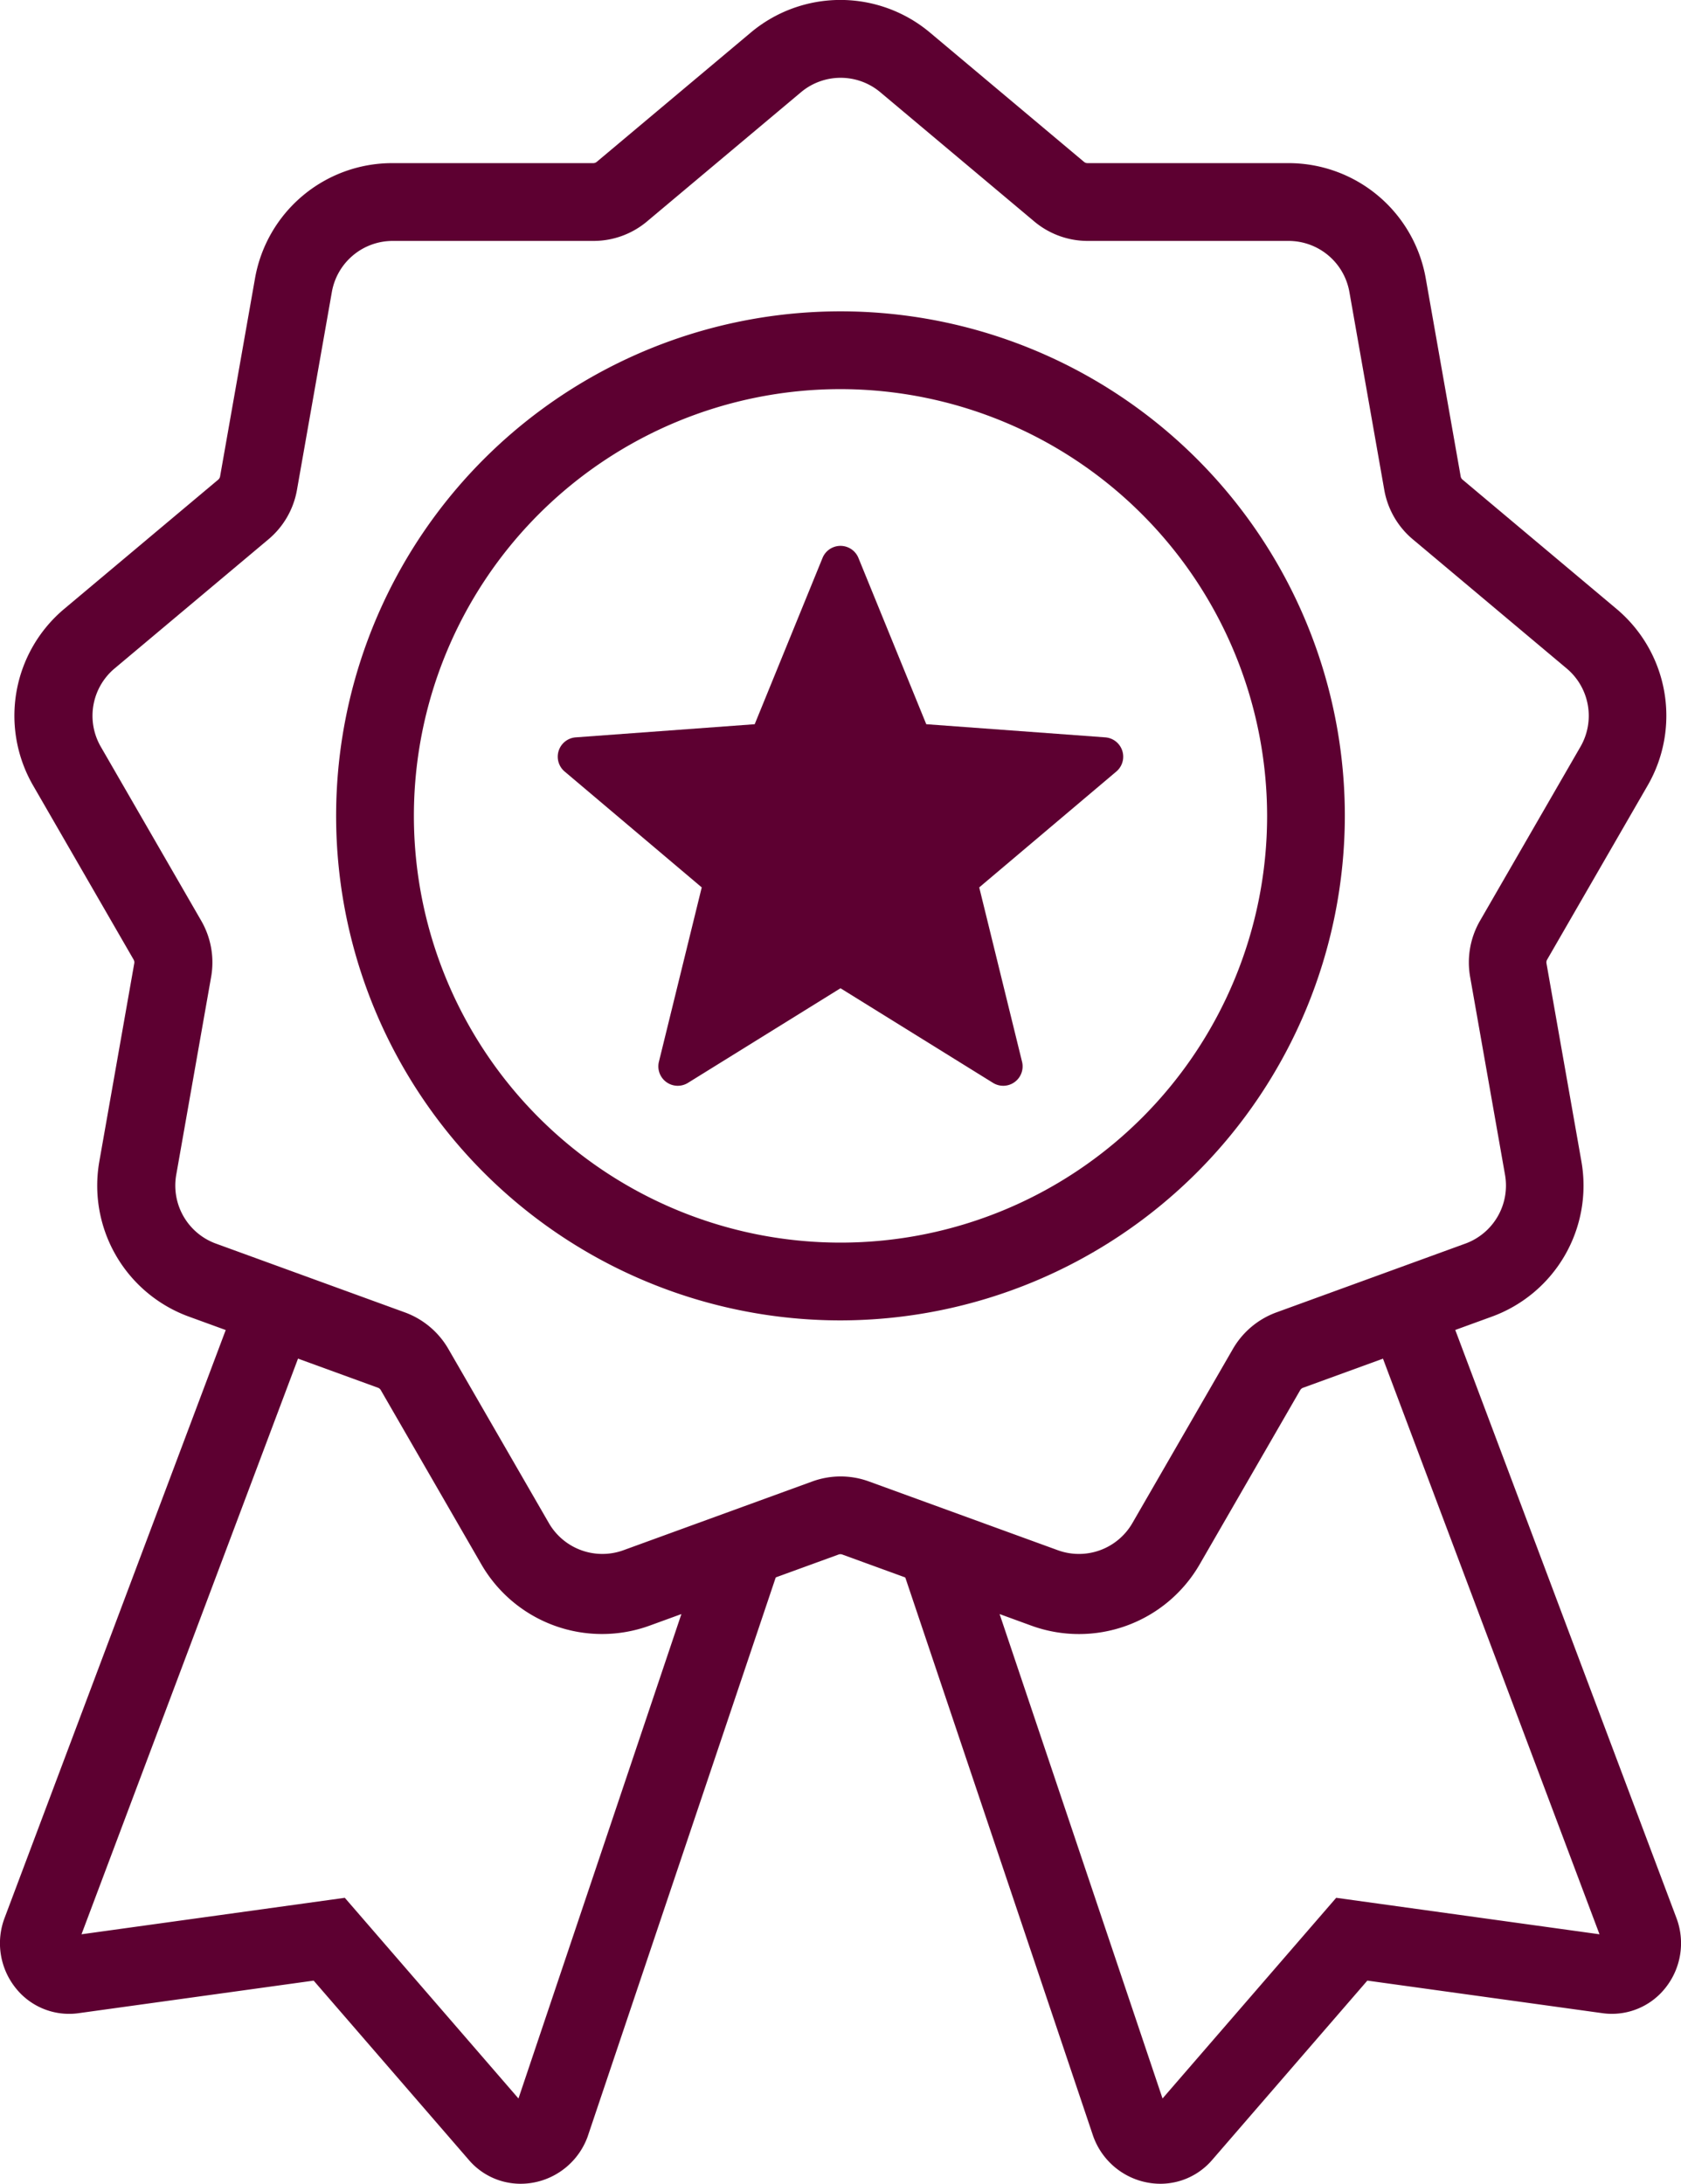<svg xmlns="http://www.w3.org/2000/svg" width="91.22" height="118.464" viewBox="0 0 91.22 118.464"><g id="Grupo_78" data-name="Grupo 78" transform="translate(-914.39 -4583.096)"><g id="Grupo_73" data-name="Grupo 73"><path id="Trazado_203" data-name="Trazado 203" d="M972.942,4671.613a7.573,7.573,0,0,1-2.6-.459l-10.246-3.729a.293.293,0,0,0-.2,0l-10.246,3.729a7.562,7.562,0,0,1-9.149-3.33l-5.452-9.443a.293.293,0,0,0-.152-.128l-10.247-3.73a7.562,7.562,0,0,1-4.868-8.431l1.894-10.738a.292.292,0,0,0-.035-.2l-5.452-9.442a7.563,7.563,0,0,1,1.691-9.589l8.353-7.008a.3.3,0,0,0,.1-.174l1.894-10.737a7.562,7.562,0,0,1,7.458-6.259h10.9a.291.291,0,0,0,.187-.068l8.353-7.009a7.563,7.563,0,0,1,9.736,0l8.353,7.009a.292.292,0,0,0,.188.068h10.9a7.562,7.562,0,0,1,7.458,6.259l1.894,10.737a.286.286,0,0,0,.1.173l8.352,7.009a7.563,7.563,0,0,1,1.691,9.589l-5.452,9.442a.3.3,0,0,0-.035.2l1.894,10.738a7.564,7.564,0,0,1-4.868,8.432l-10.246,3.729a.292.292,0,0,0-.153.128l-5.452,9.443A7.562,7.562,0,0,1,972.942,4671.613ZM960,4663.189a4.5,4.5,0,0,1,1.542.272l10.247,3.729a3.35,3.35,0,0,0,4.053-1.475l5.452-9.443a4.51,4.51,0,0,1,2.364-1.983l10.245-3.729a3.351,3.351,0,0,0,2.157-3.736l-1.894-10.738a4.518,4.518,0,0,1,.536-3.038l5.452-9.443a3.351,3.351,0,0,0-.749-4.247l-8.353-7.009a4.516,4.516,0,0,1-1.543-2.672l-1.893-10.738a3.35,3.35,0,0,0-3.3-2.773h-10.9a4.513,4.513,0,0,1-2.9-1.055l-8.352-7.008a3.349,3.349,0,0,0-4.313,0l-8.353,7.008a4.515,4.515,0,0,1-2.9,1.055h-10.9a3.35,3.35,0,0,0-3.3,2.773l-1.894,10.738a4.515,4.515,0,0,1-1.542,2.672l-8.353,7.009a3.351,3.351,0,0,0-.749,4.247l5.452,9.443a4.518,4.518,0,0,1,.536,3.038l-1.894,10.738a3.351,3.351,0,0,0,2.157,3.736l10.246,3.729a4.515,4.515,0,0,1,2.364,1.984l5.451,9.442a3.353,3.353,0,0,0,4.054,1.475l10.245-3.729A4.517,4.517,0,0,1,960,4663.189Z" fill="#5d0031"></path></g><g id="Grupo_74" data-name="Grupo 74"><path id="Trazado_204" data-name="Trazado 204" d="M960,4654.724a27.369,27.369,0,1,1,27.368-27.369A27.4,27.4,0,0,1,960,4654.724Zm0-50.519a23.15,23.15,0,1,0,23.15,23.15A23.177,23.177,0,0,0,960,4604.205Z" fill="#5d0031"></path></g><g id="Grupo_75" data-name="Grupo 75"><path id="Trazado_205" data-name="Trazado 205" d="M960.974,4613.365l3.68,9.018,9.714.713a1.052,1.052,0,0,1,.6,1.853l-7.44,6.286,2.324,9.459a1.052,1.052,0,0,1-1.576,1.145L960,4636.706l-8.278,5.133a1.052,1.052,0,0,1-1.576-1.145l2.324-9.459-7.44-6.286a1.052,1.052,0,0,1,.6-1.853l9.714-.713,3.68-9.018A1.052,1.052,0,0,1,960.974,4613.365Z" fill="#5d0031"></path></g><g id="Grupo_76" data-name="Grupo 76"><path id="Trazado_206" data-name="Trazado 206" d="M942.641,4701.56a3.692,3.692,0,0,1-2.808-1.291l-8.422-9.729-12.746,1.765a3.7,3.7,0,0,1-3.428-1.368,3.885,3.885,0,0,1-.586-3.829l13.432-35.7,8.26,3.006a4.512,4.512,0,0,1,2.363,1.983l5.453,9.443a3.349,3.349,0,0,0,4.052,1.475l9.948-3.621-11.882,35.313a3.885,3.885,0,0,1-2.965,2.494A3.827,3.827,0,0,1,942.641,4701.56Zm-9.54-15.513,9.424,10.887,8.841-26.279-1.712.623a7.562,7.562,0,0,1-9.149-3.33l-5.452-9.443a.287.287,0,0,0-.153-.128l-4.338-1.579-11.749,31.228Z" fill="#5d0031"></path></g><g id="Grupo_77" data-name="Grupo 77"><path id="Trazado_207" data-name="Trazado 207" d="M977.359,4701.56a3.827,3.827,0,0,1-.671-.06,3.885,3.885,0,0,1-2.965-2.494l-.025-.07-11.857-35.243,9.948,3.621a3.35,3.35,0,0,0,4.053-1.475l5.451-9.443a4.522,4.522,0,0,1,2.364-1.983l8.26-3.006,13.432,35.7a3.885,3.885,0,0,1-.586,3.829,3.7,3.7,0,0,1-3.428,1.368l-12.746-1.765-8.421,9.729A3.7,3.7,0,0,1,977.359,4701.56Zm-8.725-30.905,8.841,26.279,9.424-10.887,14.288,1.979L989.438,4656.8l-4.338,1.579a.3.3,0,0,0-.154.129l-5.451,9.442a7.562,7.562,0,0,1-9.149,3.33Z" fill="#5d0031"></path></g></g></svg>